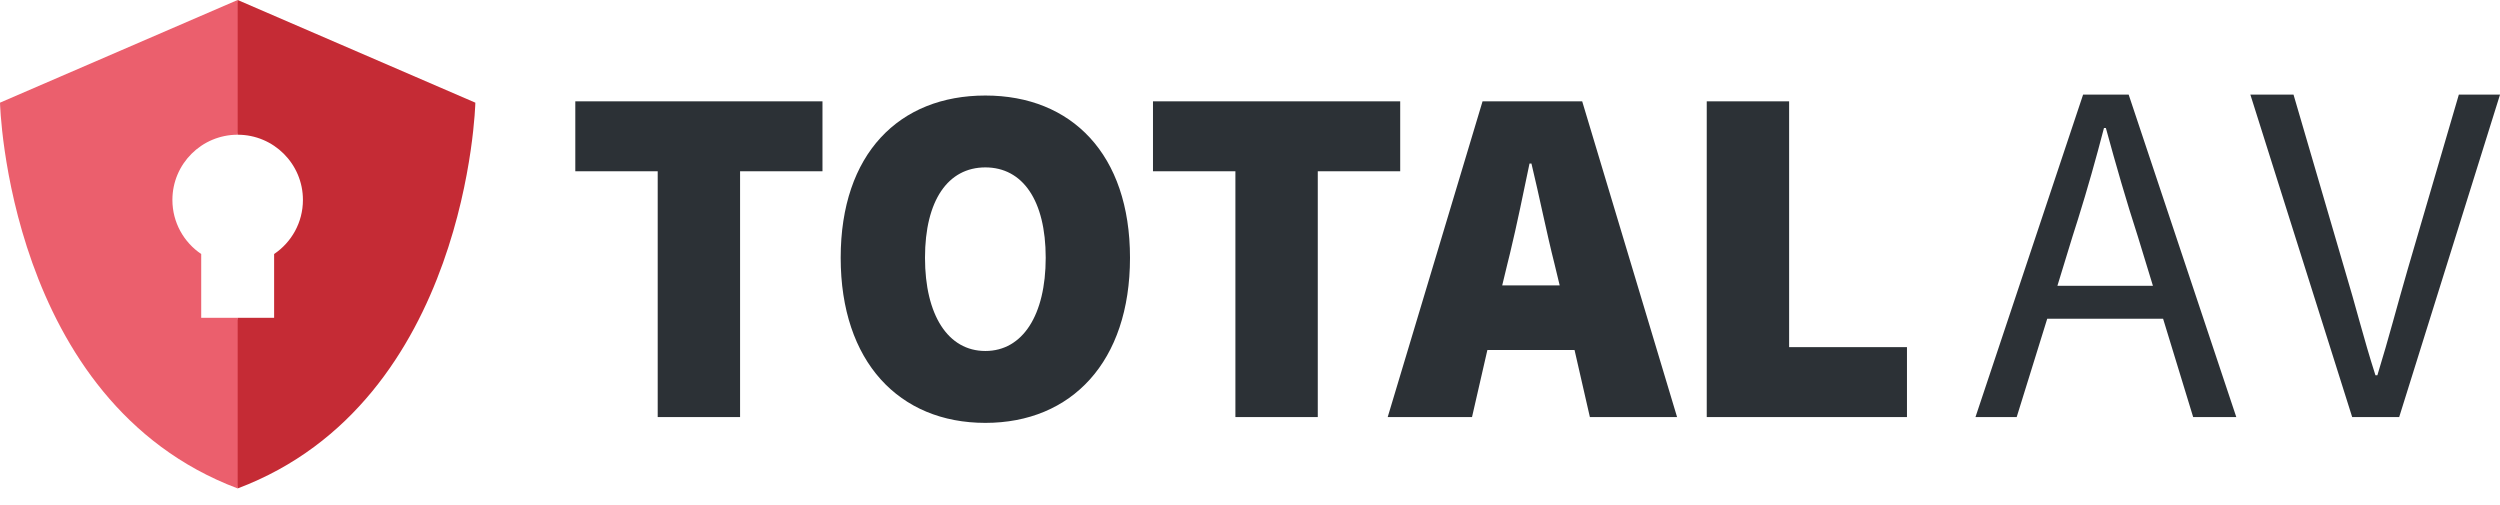 <svg width="99" height="20" viewBox="0 0 99 20" fill="none" xmlns="http://www.w3.org/2000/svg">
<path opacity="0.8" fill-rule="evenodd" clip-rule="evenodd" d="M9.411 0L9.84 3.037L9.411 5.335C7.983 5.335 6.827 6.492 6.827 7.917C6.827 8.809 7.279 9.595 7.968 10.059V12.585H9.411L9.84 15.57L9.411 19.342C0.28 15.9 -0 4.066 -0 4.066L9.411 0Z" fill="#E63749"/>
<path fill-rule="evenodd" clip-rule="evenodd" d="M9.412 0V5.335C10.84 5.335 11.996 6.492 11.996 7.917C11.996 8.809 11.544 9.595 10.855 10.059V12.585H9.412V19.342C18.543 15.9 18.824 4.066 18.824 4.066L9.412 0Z" fill="#C52B35"/>
<path fill-rule="evenodd" clip-rule="evenodd" d="M39.02 3.783C42.435 3.783 44.748 6.109 44.748 10.207C44.748 14.323 42.435 16.746 39.02 16.746C35.605 16.746 33.291 14.323 33.291 10.207C33.291 6.091 35.605 3.783 39.02 3.783ZM90.823 3.746L92.839 10.637C93.299 12.155 93.587 13.362 94.068 14.861H94.144C94.605 13.362 94.912 12.155 95.353 10.637L97.37 3.746H99.001L95.008 16.515H93.146L89.114 3.746H90.823ZM84.295 3.746L88.557 16.515H86.849L85.659 12.623H81.07L79.861 16.515H78.229L82.491 3.746H84.295ZM70.849 4.013V13.746H75.516V16.515H67.587V4.013H70.849ZM62.655 4.013L66.412 16.515H62.959L62.352 13.861H58.9L58.292 16.515H54.953L58.709 4.013H62.655ZM55.448 4.013V6.783H52.184V16.515H48.922V6.783H45.658V4.013H55.448ZM32.57 4.013V6.783H29.307V16.515H26.045V6.783H22.782V4.013H32.57ZM39.02 6.629C37.54 6.629 36.63 7.937 36.63 10.207C36.63 12.476 37.54 13.899 39.02 13.899C40.499 13.899 41.41 12.476 41.41 10.207C41.41 7.937 40.499 6.629 39.02 6.629ZM83.393 5.07H83.317C82.997 6.302 82.663 7.481 82.294 8.662L82.069 9.372L81.473 11.318H85.256L84.661 9.372C84.2 7.951 83.796 6.549 83.393 5.07ZM60.645 6.475H60.569C60.333 7.603 60.067 8.914 59.797 10.029L59.696 10.437L59.487 11.303H61.764L61.555 10.437C61.252 9.245 60.948 7.726 60.645 6.475Z" fill="#2C3136"/>
</svg>

